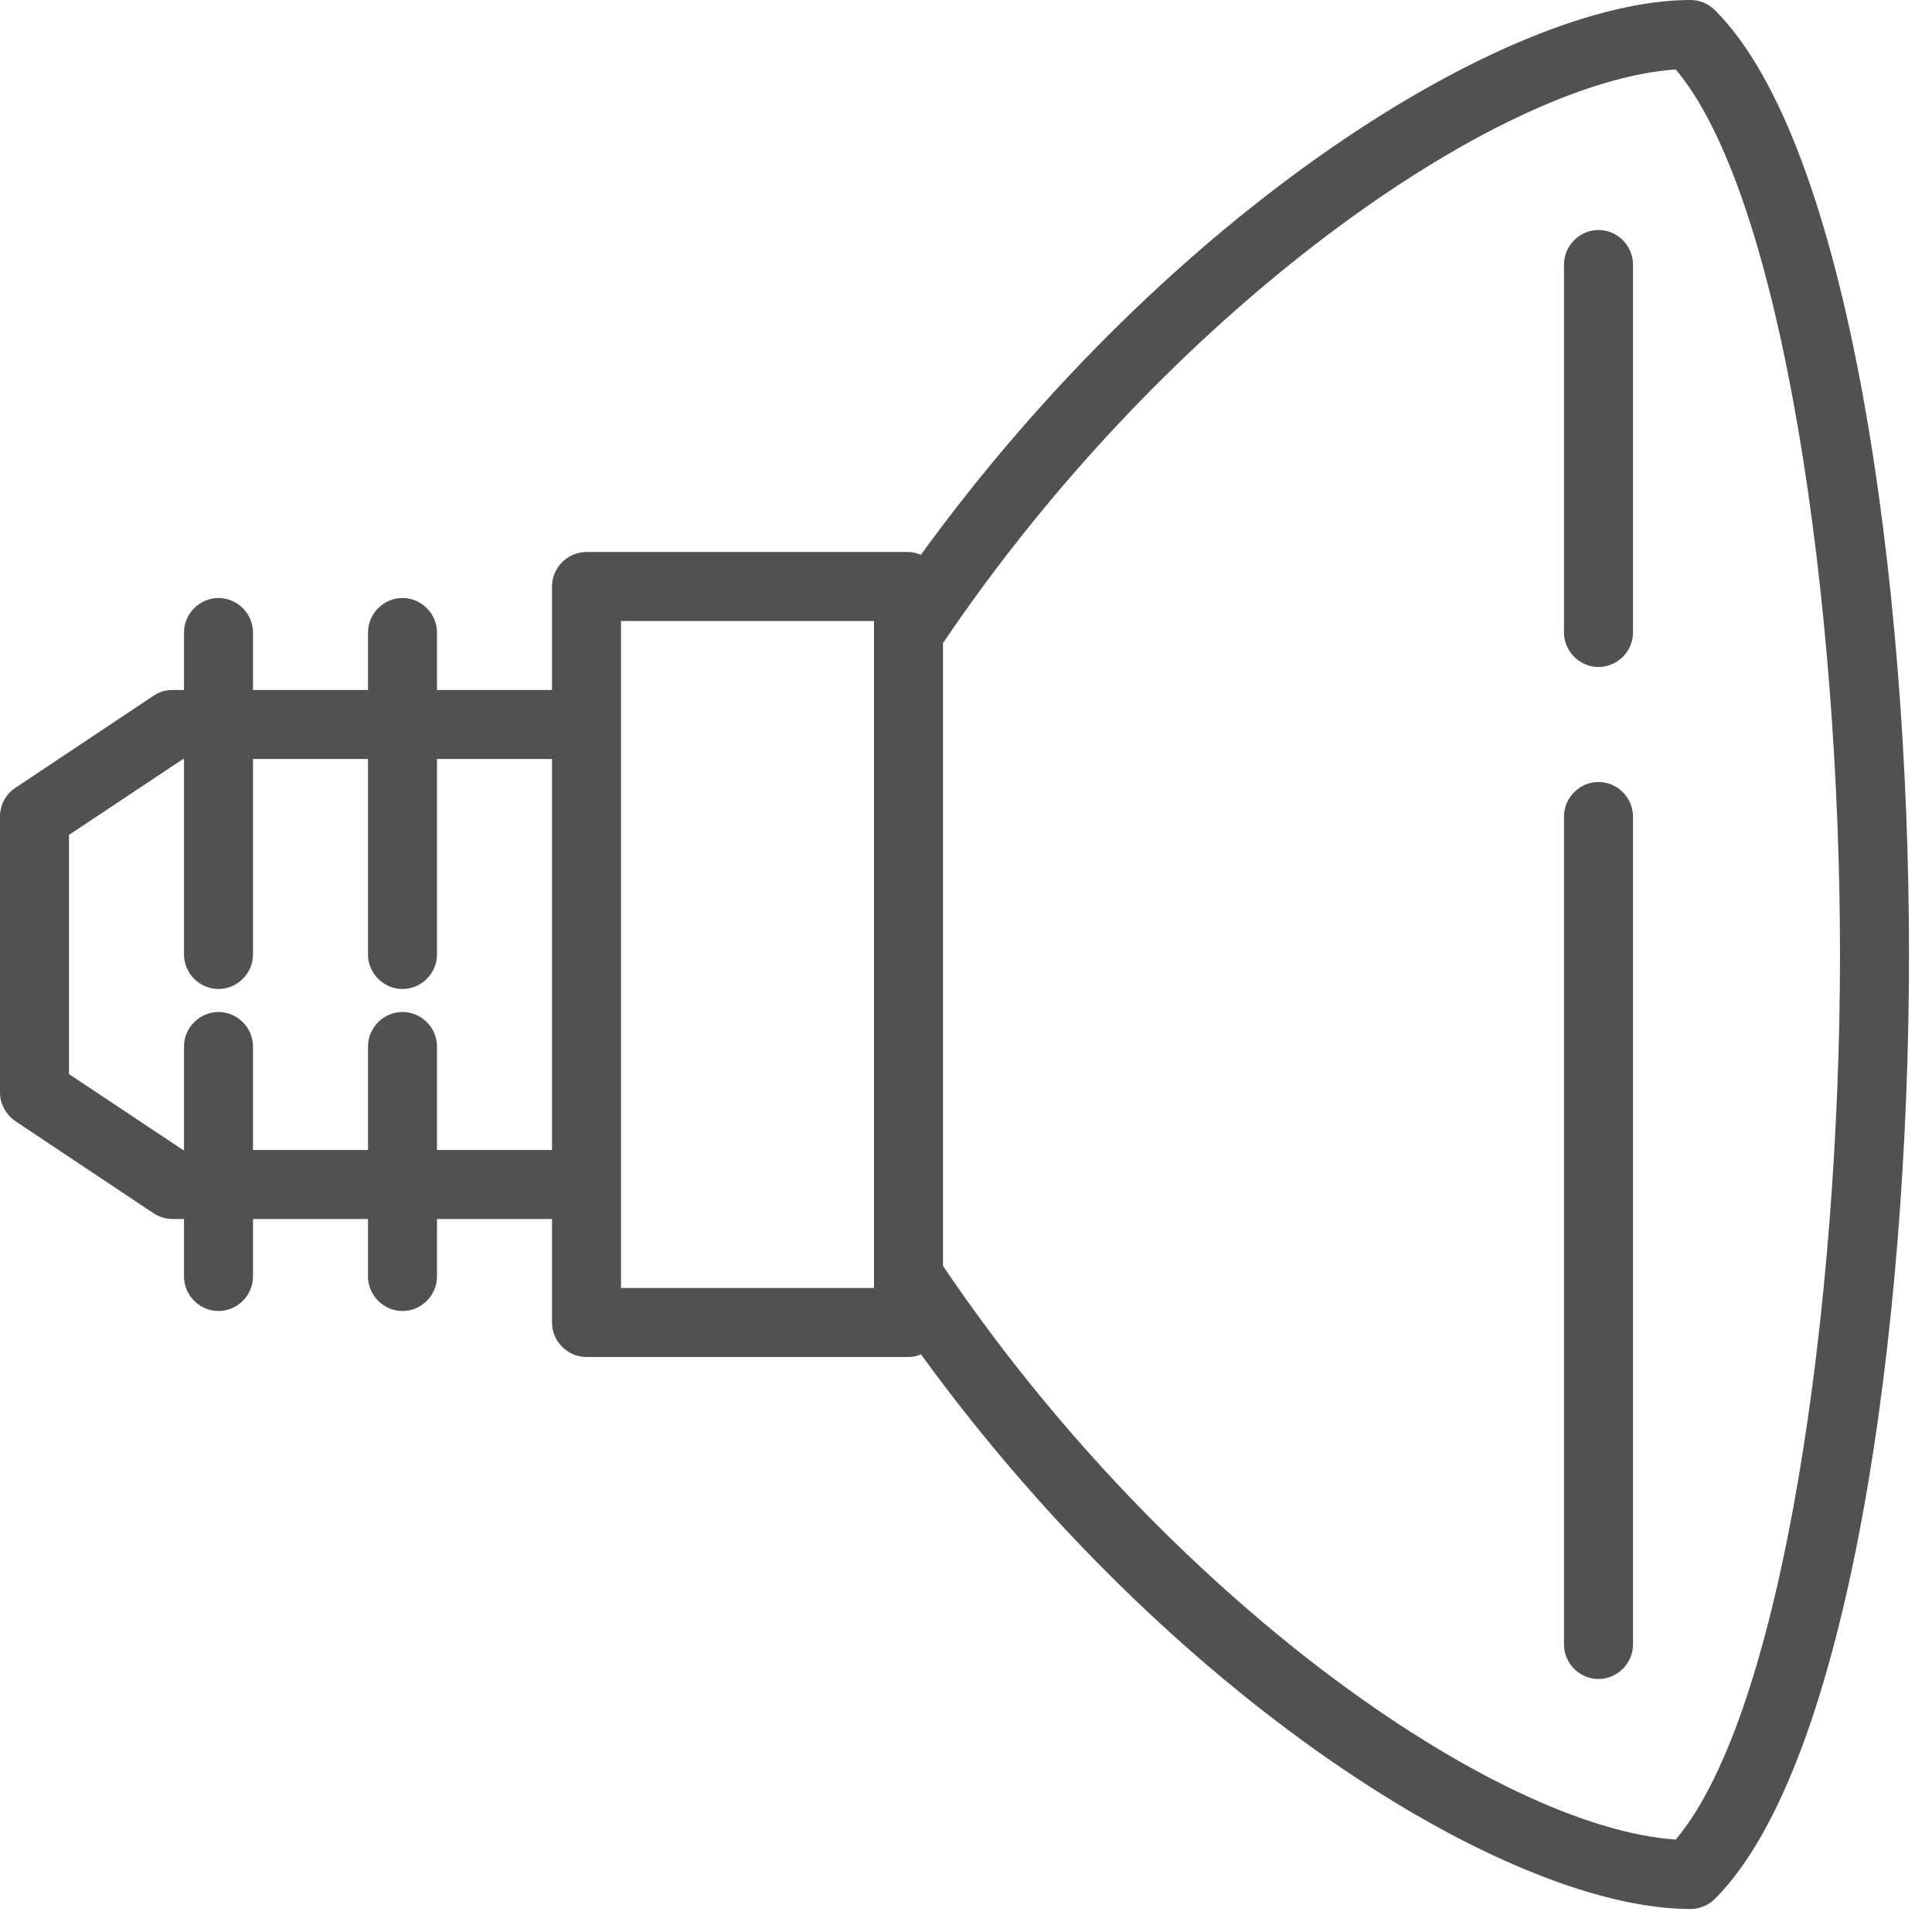 <?xml version="1.0" encoding="UTF-8"?>
<svg xmlns="http://www.w3.org/2000/svg" width="42" height="42" viewBox="0 0 42 42" fill="none">
  <path d="M37.28 41.28C40.2 38.36 41.5 28.87 41.5 20.75C41.5 12.63 40.2 3.13 37.28 0.22C37.14 0.08 36.95 0 36.75 0C32.77 0 25.45 4.58 20.02 12.06C19.94 12.03 19.84 12 19.75 12H12.75C12.34 12 12 12.34 12 12.75V15H9.5V13.75C9.5 13.34 9.16 13 8.75 13C8.34 13 8 13.34 8 13.75V15H5.5V13.75C5.5 13.34 5.16 13 4.75 13C4.34 13 4 13.34 4 13.75V15H3.75C3.6 15 3.46 15.04 3.33 15.13L0.33 17.13C0.12 17.27 0 17.5 0 17.75V23.75C0 24 0.13 24.23 0.33 24.37L3.33 26.37C3.45 26.45 3.6 26.5 3.75 26.5H4V27.75C4 28.16 4.34 28.5 4.75 28.5C5.16 28.5 5.5 28.16 5.5 27.75V26.5H8V27.75C8 28.16 8.34 28.5 8.75 28.5C9.16 28.5 9.5 28.16 9.5 27.75V26.5H12V28.75C12 29.16 12.34 29.5 12.75 29.5H19.75C19.85 29.5 19.94 29.48 20.02 29.44C25.45 36.92 32.77 41.5 36.75 41.5C36.95 41.5 37.14 41.42 37.28 41.28ZM12 25H9.5V22.75C9.5 22.34 9.16 22 8.75 22C8.34 22 8 22.34 8 22.75V25H5.5V22.75C5.5 22.34 5.16 22 4.75 22C4.34 22 4 22.34 4 22.75V25H3.98L1.5 23.35V18.15L3.98 16.5H4V20.75C4 21.16 4.34 21.5 4.75 21.5C5.16 21.5 5.5 21.16 5.5 20.75V16.5H8V20.75C8 21.16 8.34 21.5 8.75 21.5C9.16 21.5 9.5 21.16 9.5 20.75V16.5H12V25ZM19 28H13.5V13.5H19V28ZM34.75 17C34.34 17 34 17.34 34 17.75V35.75C34 36.16 34.34 36.5 34.75 36.5C35.16 36.5 35.5 36.16 35.5 35.75V17.75C35.5 17.34 35.16 17 34.75 17ZM34.75 5C34.34 5 34 5.34 34 5.75V13.75C34 14.16 34.34 14.5 34.75 14.5C35.16 14.5 35.5 14.16 35.5 13.75V5.75C35.5 5.34 35.16 5 34.75 5ZM20.5 27.51V13.98C25.41 6.71 32.55 1.77 36.43 1.51C38.77 4.29 40 13.18 40 20.75C40 28.32 38.77 37.21 36.43 39.99C32.55 39.73 25.41 34.79 20.5 27.52V27.51Z" fill="#515151"></path>
</svg>
